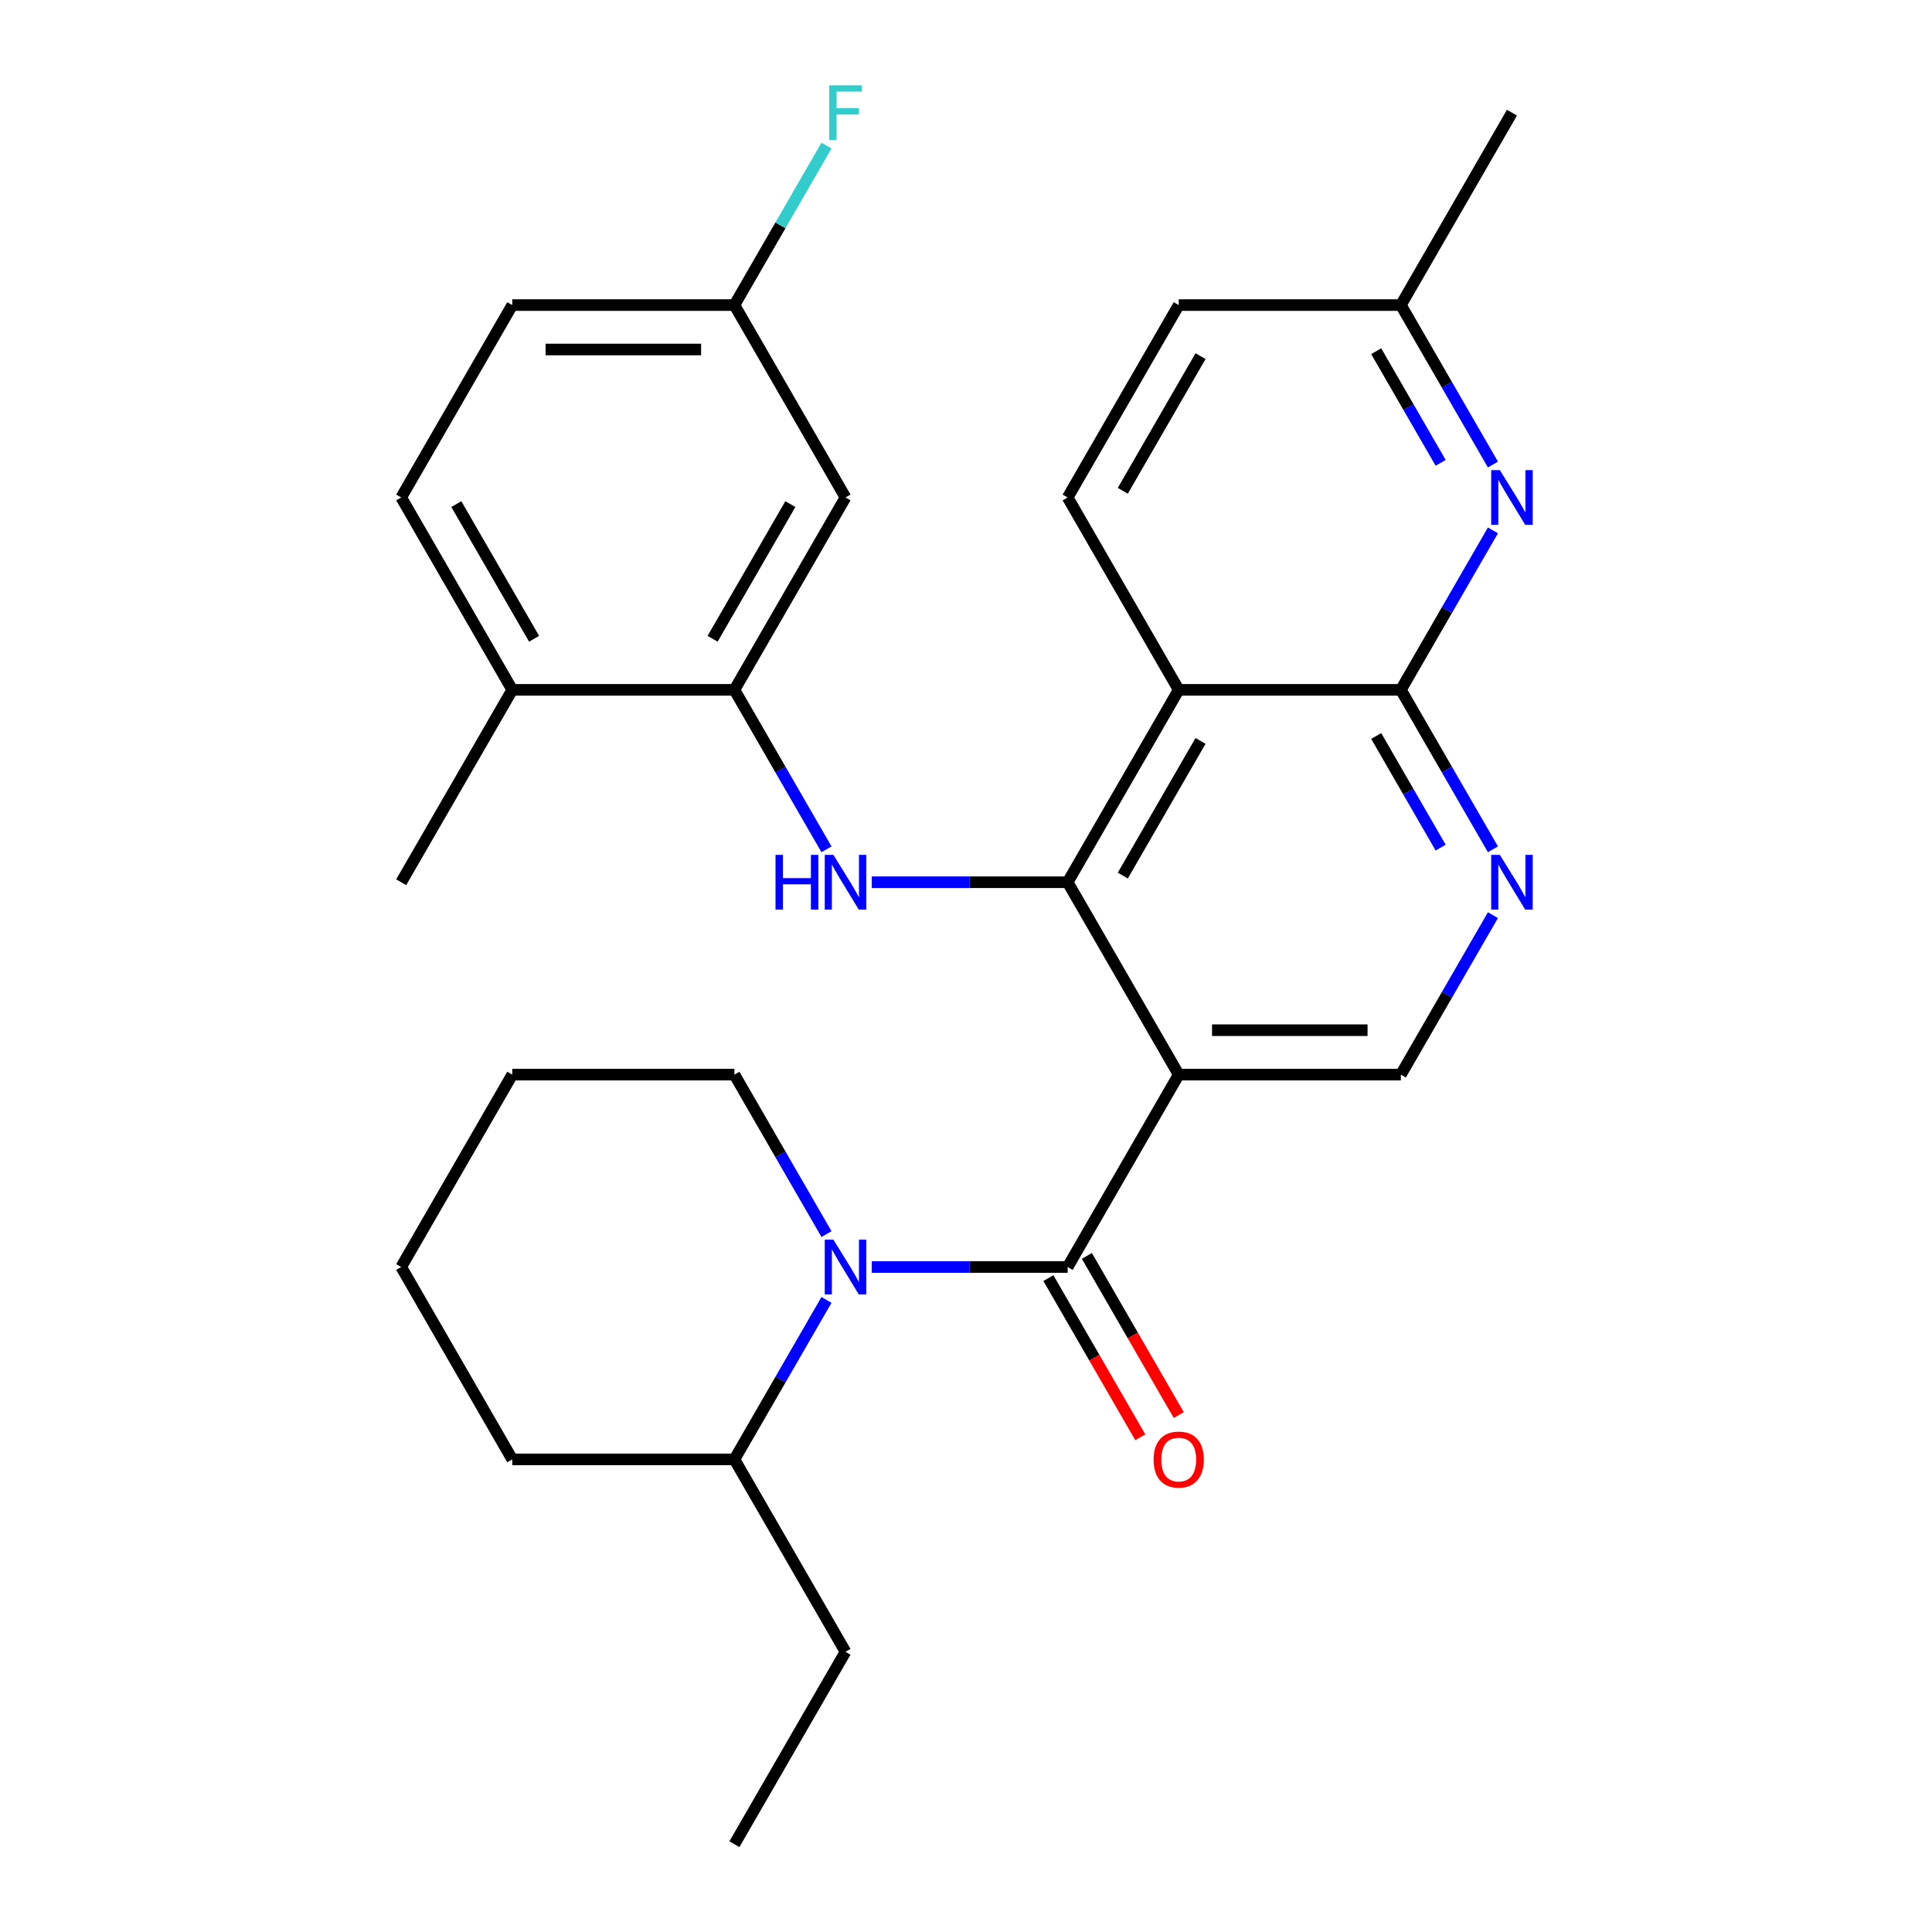 <?xml version='1.0' encoding='iso-8859-1'?>
<svg version='1.1' baseProfile='full'
              xmlns='http://www.w3.org/2000/svg'
                      xmlns:rdkit='http://www.rdkit.org/xml'
                      xmlns:xlink='http://www.w3.org/1999/xlink'
                  xml:space='preserve'
width='1000px' height='1000px' viewBox='0 0 1000 1000'>
<!-- END OF HEADER -->
<rect style='opacity:1.0;fill:#FFFFFF;stroke:none' width='1000' height='1000' x='0' y='0'> </rect>
<path class='bond-0' d='M 610.104,556.225 L 552.612,456.645' style='fill:none;fill-rule:evenodd;stroke:#000000;stroke-width:6px;stroke-linecap:butt;stroke-linejoin:miter;stroke-opacity:1' />
<path class='bond-1' d='M 610.104,556.225 L 552.612,655.805' style='fill:none;fill-rule:evenodd;stroke:#000000;stroke-width:6px;stroke-linecap:butt;stroke-linejoin:miter;stroke-opacity:1' />
<path class='bond-9' d='M 610.104,556.225 L 725.089,556.225' style='fill:none;fill-rule:evenodd;stroke:#000000;stroke-width:6px;stroke-linecap:butt;stroke-linejoin:miter;stroke-opacity:1' />
<path class='bond-9' d='M 627.352,533.228 L 707.842,533.228' style='fill:none;fill-rule:evenodd;stroke:#000000;stroke-width:6px;stroke-linecap:butt;stroke-linejoin:miter;stroke-opacity:1' />
<path class='bond-2' d='M 552.612,456.645 L 610.104,357.065' style='fill:none;fill-rule:evenodd;stroke:#000000;stroke-width:6px;stroke-linecap:butt;stroke-linejoin:miter;stroke-opacity:1' />
<path class='bond-2' d='M 581.152,453.207 L 621.396,383.5' style='fill:none;fill-rule:evenodd;stroke:#000000;stroke-width:6px;stroke-linecap:butt;stroke-linejoin:miter;stroke-opacity:1' />
<path class='bond-5' d='M 552.612,456.645 L 501.926,456.645' style='fill:none;fill-rule:evenodd;stroke:#000000;stroke-width:6px;stroke-linecap:butt;stroke-linejoin:miter;stroke-opacity:1' />
<path class='bond-5' d='M 501.926,456.645 L 451.241,456.645' style='fill:none;fill-rule:evenodd;stroke:#0000FF;stroke-width:6px;stroke-linecap:butt;stroke-linejoin:miter;stroke-opacity:1' />
<path class='bond-3' d='M 552.612,655.805 L 501.926,655.805' style='fill:none;fill-rule:evenodd;stroke:#000000;stroke-width:6px;stroke-linecap:butt;stroke-linejoin:miter;stroke-opacity:1' />
<path class='bond-3' d='M 501.926,655.805 L 451.241,655.805' style='fill:none;fill-rule:evenodd;stroke:#0000FF;stroke-width:6px;stroke-linecap:butt;stroke-linejoin:miter;stroke-opacity:1' />
<path class='bond-12' d='M 542.654,661.554 L 566.436,702.747' style='fill:none;fill-rule:evenodd;stroke:#000000;stroke-width:6px;stroke-linecap:butt;stroke-linejoin:miter;stroke-opacity:1' />
<path class='bond-12' d='M 566.436,702.747 L 590.219,743.94' style='fill:none;fill-rule:evenodd;stroke:#FF0000;stroke-width:6px;stroke-linecap:butt;stroke-linejoin:miter;stroke-opacity:1' />
<path class='bond-12' d='M 562.57,650.056 L 586.352,691.249' style='fill:none;fill-rule:evenodd;stroke:#000000;stroke-width:6px;stroke-linecap:butt;stroke-linejoin:miter;stroke-opacity:1' />
<path class='bond-12' d='M 586.352,691.249 L 610.135,732.441' style='fill:none;fill-rule:evenodd;stroke:#FF0000;stroke-width:6px;stroke-linecap:butt;stroke-linejoin:miter;stroke-opacity:1' />
<path class='bond-10' d='M 610.104,357.065 L 552.612,257.485' style='fill:none;fill-rule:evenodd;stroke:#000000;stroke-width:6px;stroke-linecap:butt;stroke-linejoin:miter;stroke-opacity:1' />
<path class='bond-29' d='M 610.104,357.065 L 725.089,357.065' style='fill:none;fill-rule:evenodd;stroke:#000000;stroke-width:6px;stroke-linecap:butt;stroke-linejoin:miter;stroke-opacity:1' />
<path class='bond-13' d='M 427.792,672.84 L 403.963,714.113' style='fill:none;fill-rule:evenodd;stroke:#0000FF;stroke-width:6px;stroke-linecap:butt;stroke-linejoin:miter;stroke-opacity:1' />
<path class='bond-13' d='M 403.963,714.113 L 380.134,755.385' style='fill:none;fill-rule:evenodd;stroke:#000000;stroke-width:6px;stroke-linecap:butt;stroke-linejoin:miter;stroke-opacity:1' />
<path class='bond-19' d='M 427.792,638.771 L 403.963,597.498' style='fill:none;fill-rule:evenodd;stroke:#0000FF;stroke-width:6px;stroke-linecap:butt;stroke-linejoin:miter;stroke-opacity:1' />
<path class='bond-19' d='M 403.963,597.498 L 380.134,556.225' style='fill:none;fill-rule:evenodd;stroke:#000000;stroke-width:6px;stroke-linecap:butt;stroke-linejoin:miter;stroke-opacity:1' />
<path class='bond-4' d='M 725.089,357.065 L 748.918,398.338' style='fill:none;fill-rule:evenodd;stroke:#000000;stroke-width:6px;stroke-linecap:butt;stroke-linejoin:miter;stroke-opacity:1' />
<path class='bond-4' d='M 748.918,398.338 L 772.747,439.61' style='fill:none;fill-rule:evenodd;stroke:#0000FF;stroke-width:6px;stroke-linecap:butt;stroke-linejoin:miter;stroke-opacity:1' />
<path class='bond-4' d='M 712.322,380.945 L 729.002,409.836' style='fill:none;fill-rule:evenodd;stroke:#000000;stroke-width:6px;stroke-linecap:butt;stroke-linejoin:miter;stroke-opacity:1' />
<path class='bond-4' d='M 729.002,409.836 L 745.682,438.727' style='fill:none;fill-rule:evenodd;stroke:#0000FF;stroke-width:6px;stroke-linecap:butt;stroke-linejoin:miter;stroke-opacity:1' />
<path class='bond-7' d='M 725.089,357.065 L 748.918,315.792' style='fill:none;fill-rule:evenodd;stroke:#000000;stroke-width:6px;stroke-linecap:butt;stroke-linejoin:miter;stroke-opacity:1' />
<path class='bond-7' d='M 748.918,315.792 L 772.747,274.52' style='fill:none;fill-rule:evenodd;stroke:#0000FF;stroke-width:6px;stroke-linecap:butt;stroke-linejoin:miter;stroke-opacity:1' />
<path class='bond-8' d='M 427.792,439.61 L 403.963,398.338' style='fill:none;fill-rule:evenodd;stroke:#0000FF;stroke-width:6px;stroke-linecap:butt;stroke-linejoin:miter;stroke-opacity:1' />
<path class='bond-8' d='M 403.963,398.338 L 380.134,357.065' style='fill:none;fill-rule:evenodd;stroke:#000000;stroke-width:6px;stroke-linecap:butt;stroke-linejoin:miter;stroke-opacity:1' />
<path class='bond-6' d='M 772.747,473.68 L 748.918,514.952' style='fill:none;fill-rule:evenodd;stroke:#0000FF;stroke-width:6px;stroke-linecap:butt;stroke-linejoin:miter;stroke-opacity:1' />
<path class='bond-6' d='M 748.918,514.952 L 725.089,556.225' style='fill:none;fill-rule:evenodd;stroke:#000000;stroke-width:6px;stroke-linecap:butt;stroke-linejoin:miter;stroke-opacity:1' />
<path class='bond-15' d='M 772.747,240.45 L 748.918,199.178' style='fill:none;fill-rule:evenodd;stroke:#0000FF;stroke-width:6px;stroke-linecap:butt;stroke-linejoin:miter;stroke-opacity:1' />
<path class='bond-15' d='M 748.918,199.178 L 725.089,157.905' style='fill:none;fill-rule:evenodd;stroke:#000000;stroke-width:6px;stroke-linecap:butt;stroke-linejoin:miter;stroke-opacity:1' />
<path class='bond-15' d='M 745.682,239.567 L 729.002,210.676' style='fill:none;fill-rule:evenodd;stroke:#0000FF;stroke-width:6px;stroke-linecap:butt;stroke-linejoin:miter;stroke-opacity:1' />
<path class='bond-15' d='M 729.002,210.676 L 712.322,181.785' style='fill:none;fill-rule:evenodd;stroke:#000000;stroke-width:6px;stroke-linecap:butt;stroke-linejoin:miter;stroke-opacity:1' />
<path class='bond-11' d='M 380.134,357.065 L 437.627,257.485' style='fill:none;fill-rule:evenodd;stroke:#000000;stroke-width:6px;stroke-linecap:butt;stroke-linejoin:miter;stroke-opacity:1' />
<path class='bond-11' d='M 368.842,330.629 L 409.087,260.923' style='fill:none;fill-rule:evenodd;stroke:#000000;stroke-width:6px;stroke-linecap:butt;stroke-linejoin:miter;stroke-opacity:1' />
<path class='bond-14' d='M 380.134,357.065 L 265.149,357.065' style='fill:none;fill-rule:evenodd;stroke:#000000;stroke-width:6px;stroke-linecap:butt;stroke-linejoin:miter;stroke-opacity:1' />
<path class='bond-18' d='M 552.612,257.485 L 610.104,157.905' style='fill:none;fill-rule:evenodd;stroke:#000000;stroke-width:6px;stroke-linecap:butt;stroke-linejoin:miter;stroke-opacity:1' />
<path class='bond-18' d='M 581.152,254.046 L 621.396,184.34' style='fill:none;fill-rule:evenodd;stroke:#000000;stroke-width:6px;stroke-linecap:butt;stroke-linejoin:miter;stroke-opacity:1' />
<path class='bond-17' d='M 437.627,257.485 L 380.134,157.905' style='fill:none;fill-rule:evenodd;stroke:#000000;stroke-width:6px;stroke-linecap:butt;stroke-linejoin:miter;stroke-opacity:1' />
<path class='bond-23' d='M 380.134,755.385 L 437.627,854.965' style='fill:none;fill-rule:evenodd;stroke:#000000;stroke-width:6px;stroke-linecap:butt;stroke-linejoin:miter;stroke-opacity:1' />
<path class='bond-24' d='M 380.134,755.385 L 265.149,755.385' style='fill:none;fill-rule:evenodd;stroke:#000000;stroke-width:6px;stroke-linecap:butt;stroke-linejoin:miter;stroke-opacity:1' />
<path class='bond-16' d='M 265.149,357.065 L 207.656,257.485' style='fill:none;fill-rule:evenodd;stroke:#000000;stroke-width:6px;stroke-linecap:butt;stroke-linejoin:miter;stroke-opacity:1' />
<path class='bond-16' d='M 276.441,330.629 L 236.196,260.923' style='fill:none;fill-rule:evenodd;stroke:#000000;stroke-width:6px;stroke-linecap:butt;stroke-linejoin:miter;stroke-opacity:1' />
<path class='bond-22' d='M 265.149,357.065 L 207.656,456.645' style='fill:none;fill-rule:evenodd;stroke:#000000;stroke-width:6px;stroke-linecap:butt;stroke-linejoin:miter;stroke-opacity:1' />
<path class='bond-25' d='M 725.089,157.905 L 782.582,58.325' style='fill:none;fill-rule:evenodd;stroke:#000000;stroke-width:6px;stroke-linecap:butt;stroke-linejoin:miter;stroke-opacity:1' />
<path class='bond-30' d='M 725.089,157.905 L 610.104,157.905' style='fill:none;fill-rule:evenodd;stroke:#000000;stroke-width:6px;stroke-linecap:butt;stroke-linejoin:miter;stroke-opacity:1' />
<path class='bond-20' d='M 207.656,257.485 L 265.149,157.905' style='fill:none;fill-rule:evenodd;stroke:#000000;stroke-width:6px;stroke-linecap:butt;stroke-linejoin:miter;stroke-opacity:1' />
<path class='bond-21' d='M 380.134,157.905 L 403.963,116.632' style='fill:none;fill-rule:evenodd;stroke:#000000;stroke-width:6px;stroke-linecap:butt;stroke-linejoin:miter;stroke-opacity:1' />
<path class='bond-21' d='M 403.963,116.632 L 427.792,75.359' style='fill:none;fill-rule:evenodd;stroke:#33CCCC;stroke-width:6px;stroke-linecap:butt;stroke-linejoin:miter;stroke-opacity:1' />
<path class='bond-32' d='M 380.134,157.905 L 265.149,157.905' style='fill:none;fill-rule:evenodd;stroke:#000000;stroke-width:6px;stroke-linecap:butt;stroke-linejoin:miter;stroke-opacity:1' />
<path class='bond-32' d='M 362.886,180.902 L 282.397,180.902' style='fill:none;fill-rule:evenodd;stroke:#000000;stroke-width:6px;stroke-linecap:butt;stroke-linejoin:miter;stroke-opacity:1' />
<path class='bond-26' d='M 380.134,556.225 L 265.149,556.225' style='fill:none;fill-rule:evenodd;stroke:#000000;stroke-width:6px;stroke-linecap:butt;stroke-linejoin:miter;stroke-opacity:1' />
<path class='bond-27' d='M 437.627,854.965 L 380.134,954.545' style='fill:none;fill-rule:evenodd;stroke:#000000;stroke-width:6px;stroke-linecap:butt;stroke-linejoin:miter;stroke-opacity:1' />
<path class='bond-31' d='M 265.149,755.385 L 207.656,655.805' style='fill:none;fill-rule:evenodd;stroke:#000000;stroke-width:6px;stroke-linecap:butt;stroke-linejoin:miter;stroke-opacity:1' />
<path class='bond-28' d='M 265.149,556.225 L 207.656,655.805' style='fill:none;fill-rule:evenodd;stroke:#000000;stroke-width:6px;stroke-linecap:butt;stroke-linejoin:miter;stroke-opacity:1' />
<path  class='atom-4' d='M 431.367 641.645
L 440.647 656.645
Q 441.567 658.125, 443.047 660.805
Q 444.527 663.485, 444.607 663.645
L 444.607 641.645
L 448.367 641.645
L 448.367 669.965
L 444.487 669.965
L 434.527 653.565
Q 433.367 651.645, 432.127 649.445
Q 430.927 647.245, 430.567 646.565
L 430.567 669.965
L 426.887 669.965
L 426.887 641.645
L 431.367 641.645
' fill='#0000FF'/>
<path  class='atom-6' d='M 401.407 442.485
L 405.247 442.485
L 405.247 454.525
L 419.727 454.525
L 419.727 442.485
L 423.567 442.485
L 423.567 470.805
L 419.727 470.805
L 419.727 457.725
L 405.247 457.725
L 405.247 470.805
L 401.407 470.805
L 401.407 442.485
' fill='#0000FF'/>
<path  class='atom-6' d='M 431.367 442.485
L 440.647 457.485
Q 441.567 458.965, 443.047 461.645
Q 444.527 464.325, 444.607 464.485
L 444.607 442.485
L 448.367 442.485
L 448.367 470.805
L 444.487 470.805
L 434.527 454.405
Q 433.367 452.485, 432.127 450.285
Q 430.927 448.085, 430.567 447.405
L 430.567 470.805
L 426.887 470.805
L 426.887 442.485
L 431.367 442.485
' fill='#0000FF'/>
<path  class='atom-7' d='M 776.322 442.485
L 785.602 457.485
Q 786.522 458.965, 788.002 461.645
Q 789.482 464.325, 789.562 464.485
L 789.562 442.485
L 793.322 442.485
L 793.322 470.805
L 789.442 470.805
L 779.482 454.405
Q 778.322 452.485, 777.082 450.285
Q 775.882 448.085, 775.522 447.405
L 775.522 470.805
L 771.842 470.805
L 771.842 442.485
L 776.322 442.485
' fill='#0000FF'/>
<path  class='atom-8' d='M 776.322 243.325
L 785.602 258.325
Q 786.522 259.805, 788.002 262.485
Q 789.482 265.165, 789.562 265.325
L 789.562 243.325
L 793.322 243.325
L 793.322 271.645
L 789.442 271.645
L 779.482 255.245
Q 778.322 253.325, 777.082 251.125
Q 775.882 248.925, 775.522 248.245
L 775.522 271.645
L 771.842 271.645
L 771.842 243.325
L 776.322 243.325
' fill='#0000FF'/>
<path  class='atom-13' d='M 597.104 755.465
Q 597.104 748.665, 600.464 744.865
Q 603.824 741.065, 610.104 741.065
Q 616.384 741.065, 619.744 744.865
Q 623.104 748.665, 623.104 755.465
Q 623.104 762.345, 619.704 766.265
Q 616.304 770.145, 610.104 770.145
Q 603.864 770.145, 600.464 766.265
Q 597.104 762.385, 597.104 755.465
M 610.104 766.945
Q 614.424 766.945, 616.744 764.065
Q 619.104 761.145, 619.104 755.465
Q 619.104 749.905, 616.744 747.105
Q 614.424 744.265, 610.104 744.265
Q 605.784 744.265, 603.424 747.065
Q 601.104 749.865, 601.104 755.465
Q 601.104 761.185, 603.424 764.065
Q 605.784 766.945, 610.104 766.945
' fill='#FF0000'/>
<path  class='atom-22' d='M 429.207 44.165
L 446.047 44.165
L 446.047 47.405
L 433.007 47.405
L 433.007 56.005
L 444.607 56.005
L 444.607 59.285
L 433.007 59.285
L 433.007 72.485
L 429.207 72.485
L 429.207 44.165
' fill='#33CCCC'/>
</svg>
